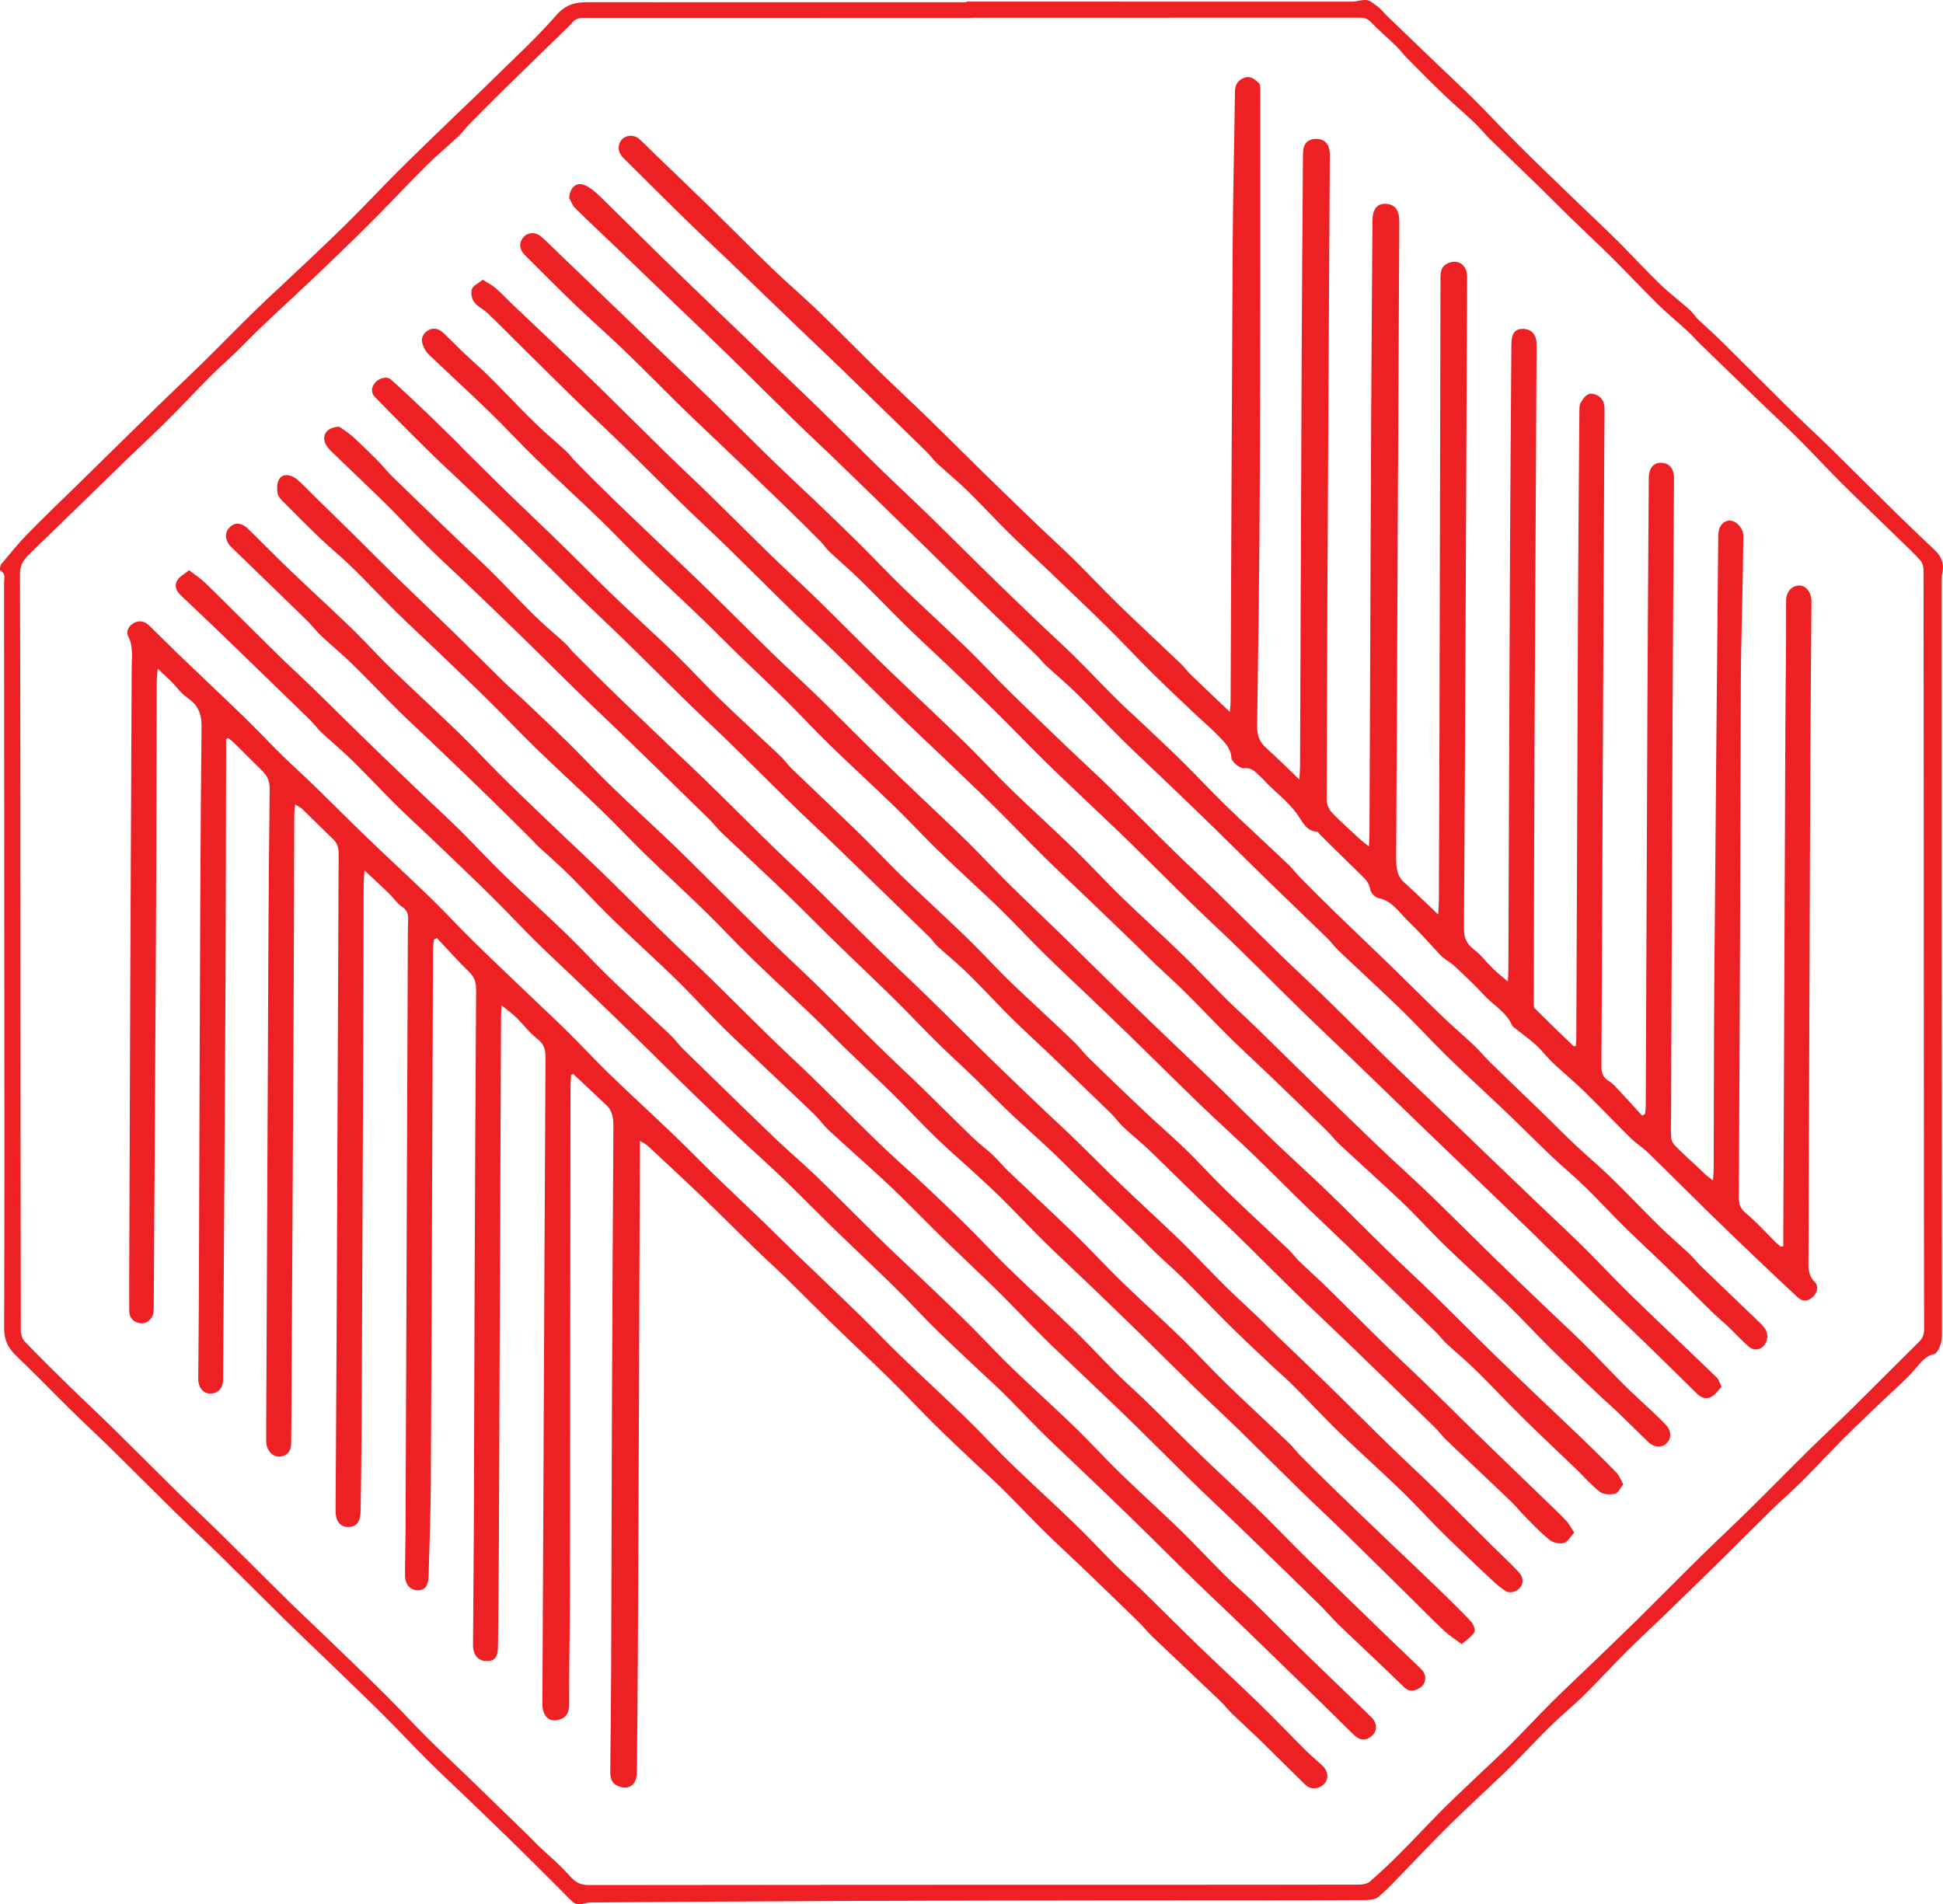 <?xml version="1.0" encoding="UTF-8"?>
<svg data-bbox="-0.029 -0.001 925.965 907.533" viewBox="0 0 925.94 907.57" xmlns="http://www.w3.org/2000/svg" data-type="color">
    <g>
        <path d="M460.56.77c61.28 0 122.57 0 183.85.02 3.18 0 6.46-2.05 9.54.45 1.08.87 2.31 1.56 3.33 2.49 1.32 1.21 2.45 2.63 3.74 3.87 7.7 7.43 15.42 14.84 23.14 22.25 6.34 6.08 12.78 12.05 19 18.25 7.07 7.05 13.83 14.4 20.91 21.43 9.04 8.98 18.25 17.78 27.41 26.64 6.58 6.36 13.28 12.6 19.77 19.05 6.58 6.54 12.81 13.43 19.48 19.88 4.59 4.44 9.72 8.32 14.51 12.56 1.41 1.25 2.38 2.99 3.75 4.31 3.78 3.64 7.74 7.08 11.47 10.76 10.6 10.46 21.07 21.05 31.68 31.5 6.61 6.5 13.45 12.76 20.07 19.25 10.53 10.32 20.94 20.77 31.46 31.1 6.09 5.98 12.27 11.88 18.48 17.73 3.24 3.05 4.47 6.57 3.42 10.93-.28 1.14-.24 2.37-.24 3.56 0 119.74-.01 239.48.12 359.22 0 3.16-.66 5.71-2.35 8.17-.3.44-.77.93-1.25 1.05-5.43 1.33-7.87 6.06-11.35 9.67-3.72 3.86-7.78 7.38-11.65 11.09-6.62 6.33-13.31 12.6-19.79 19.07-6.98 6.98-13.68 14.24-20.65 21.22-4.29 4.3-8.96 8.23-13.3 12.48-8.49 8.31-16.83 16.77-25.3 25.09-8.82 8.67-17.72 17.28-26.61 25.89-6.14 5.94-12.42 11.75-18.46 17.78-6.81 6.8-13.32 13.91-20.17 20.67-4.82 4.76-10.14 9.01-14.98 13.75-6.62 6.49-12.93 13.3-19.49 19.86-4.3 4.3-8.82 8.38-13.23 12.58-6.1 5.82-12.28 11.55-18.24 17.51-6.9 6.9-13.57 14.03-20.39 21.01-3.72 3.81-7.33 7.78-11.42 11.17-1.51 1.25-4.23 1.44-6.4 1.45-18.83.13-37.66.13-56.49.14-20.63.02-41.26 0-61.89.02-41.85.07-83.7.09-125.56.26-41.7.16-83.39.47-125.09.74-2.88.02-5.89 2.12-8.6-.39-2.32-2.15-4.48-4.48-6.73-6.71-7.1-7.06-14.16-14.15-21.31-21.15-7.47-7.31-15.01-14.54-22.54-21.79-6.15-5.92-12.42-11.73-18.46-17.75-7.25-7.23-14.21-14.73-21.47-21.94-8.79-8.72-17.75-17.27-26.65-25.88-6.67-6.44-13.42-12.8-20.04-19.3-10.11-9.94-20.09-20.02-30.21-29.96-7.2-7.08-14.6-13.96-21.81-21.04-10.1-9.91-20.07-19.96-30.16-29.88-6.6-6.48-13.4-12.77-20-19.26-8.65-8.51-17.06-17.26-25.84-25.63-3.89-3.71-5.62-7.56-5.6-13.14.21-58.13.11-116.27.08-174.4-.02-60.17-.05-120.33-.12-180.5 0-2.09.96-4.57-1.8-6.05-.33-.17-.13-2.32.45-3.03 4.09-4.92 8.13-9.9 12.59-14.48 7.4-7.59 15.09-14.9 22.66-22.32 13.02-12.76 26.01-25.55 39.06-38.28 7.41-7.23 14.97-14.31 22.35-21.56 8.16-8.02 16.1-16.26 24.32-24.21 8.45-8.19 17.16-16.12 25.69-24.22 6.82-6.47 13.64-12.94 20.29-19.58 7.5-7.48 14.72-15.23 22.23-22.7 8.69-8.66 17.55-17.15 26.36-25.68 6.23-6.03 12.57-11.96 18.74-18.05 10.25-10.12 20.93-19.88 30.37-30.71 4.59-5.27 9.38-6.07 15.39-6.06 59.97.06 119.93.03 179.9.03V.73Zm2.92 7.67v.1c-61.41 0-122.82 0-184.23-.02-2.43 0-4.68-.01-6.47 2.14-1.72 2.06-3.77 3.86-5.7 5.75-9.38 9.15-18.8 18.27-28.16 27.45-5.18 5.08-10.27 10.25-15.35 15.43-1.74 1.77-3.17 3.85-4.98 5.55-4.94 4.63-10.17 8.96-14.98 13.72-7.51 7.43-14.75 15.14-22.16 22.68-4.57 4.65-9.19 9.25-13.86 13.8-6.63 6.46-13.29 12.89-20.02 19.25-7.52 7.11-15.17 14.08-22.67 21.21-4.32 4.1-8.41 8.43-12.69 12.57-3.94 3.81-8.09 7.41-11.95 11.29-6.88 6.92-13.52 14.07-20.43 20.96-6.06 6.04-12.37 11.83-18.52 17.78-9.66 9.35-19.28 18.76-28.93 28.13-6.4 6.22-12.85 12.38-19.19 18.66-2.39 2.37-3.7 5.03-3.68 8.79.2 56.34.2 112.67.23 169.01.04 63.77.05 127.54.17 191.31 0 1.81.67 4.1 1.88 5.36 6.99 7.28 14.19 14.37 21.41 21.43 6.97 6.82 14.12 13.45 21.07 20.28 9.94 9.77 19.74 19.68 29.68 29.45 6.95 6.83 14.09 13.47 21.04 20.3 10.87 10.69 21.61 21.51 32.47 32.2 5.92 5.83 12.03 11.47 18 17.24 9.32 9.01 18.68 17.98 27.87 27.12 6.9 6.85 13.48 14.02 20.36 20.89 6.13 6.13 12.5 12.02 18.73 18.05 9.92 9.6 19.83 19.22 29.73 28.84 1.51 1.47 2.9 3.06 4.43 4.51 4.92 4.69 10.24 9.04 14.69 14.14 2.68 3.06 5.07 4.6 9.26 4.59 87.91-.14 175.83-.12 263.75-.14 34.42 0 68.84 0 103.27-.08 1.76 0 3.97-.33 5.21-1.4 4.96-4.29 9.73-8.82 14.36-13.46 6.97-6.99 13.68-14.24 20.67-21.22 5.87-5.87 11.97-11.51 17.98-17.25 4.66-4.45 9.43-8.79 13.98-13.35 6.63-6.65 13.01-13.54 19.66-20.17 6.23-6.21 12.68-12.19 19.01-18.29 7.53-7.26 15.1-14.48 22.55-21.83 9.83-9.7 19.5-19.56 29.34-29.25 7.37-7.26 14.97-14.3 22.34-21.56 9.93-9.78 19.69-19.74 29.61-29.53 6.77-6.68 13.78-13.13 20.55-19.81 10.61-10.47 21.08-21.09 31.69-31.56 1.76-1.73 2.45-3.51 2.44-5.98-.1-51.06-.11-102.13-.14-153.19-.03-69.4-.05-138.81-.14-208.21 0-1.65-.36-3.72-1.38-4.87-3.12-3.55-6.62-6.78-10.01-10.08-9.22-8.99-18.54-17.87-27.68-26.94-6.83-6.78-13.33-13.89-20.15-20.69-6.58-6.55-13.39-12.87-20.07-19.32-9-8.68-17.98-17.38-26.94-26.09-2.2-2.14-4.21-4.48-6.47-6.56-4.54-4.18-9.36-8.08-13.75-12.4-7.47-7.35-14.63-15.01-22.07-22.4-6.49-6.45-13.21-12.66-19.77-19.03-5.03-4.89-9.93-9.93-14.96-14.82-7.75-7.55-15.6-15-23.33-22.56-2.55-2.49-4.74-5.34-7.32-7.79-4.84-4.59-9.95-8.91-14.76-13.52-5.85-5.6-11.54-11.36-17.24-17.11-1.92-1.94-3.55-4.17-5.51-6.07-3.93-3.83-8.15-7.37-11.94-11.34-1.6-1.68-3.15-2.12-5.28-2.11-61.53.04-123.06.03-184.59.03Z" fill="#ed2024" data-color="1"/>
        <path d="M849.83 593.89v-5.96c.32-79.83.63-159.66.97-239.49.09-20.62.45-41.23.36-61.85-.02-5.18 3.23-7.49 6.28-7.55 3.23-.06 5.85 3.34 5.82 7.7-.16 23.85-.44 47.7-.54 71.56-.33 80.31-.59 160.62-.89 240.93-.02 4.14-.56 8.14 2.93 11.68 2.04 2.06 1.35 5.28-1.05 7.39-2.3 2.02-4.79 2.06-7.09-.08-5.49-5.12-10.97-10.24-16.4-15.42-8.54-8.15-17.07-16.3-25.51-24.55-9.81-9.58-19.47-19.31-29.3-28.87-2.64-2.56-5.84-4.54-8.46-7.12-7.47-7.36-14.68-14.99-22.18-22.32-4.77-4.66-9.97-8.88-14.81-13.46-2.77-2.62-5.04-5.77-7.85-8.32-3.24-2.95-6.84-5.5-10.28-8.23-.46-.37-1.03-.75-1.25-1.25-2.85-6.55-9.24-9.82-13.75-14.83-4.22-4.69-8.93-8.94-13.52-13.29-1.36-1.29-3.03-2.25-4.55-3.39-.75-.56-1.53-1.11-2.16-1.79-3.39-3.62-6.69-7.31-10.1-10.91-2.38-2.52-4.95-4.86-7.3-7.4-3.52-3.8-6.64-7.92-12.3-9.04-1.59-.32-3.71-2.54-3.95-4.13-.44-2.91-1.95-4.61-3.87-6.46-6.78-6.53-13.44-13.19-20.14-19.81-.42-.42-.8-1.19-1.25-1.22-5.32-.42-6.79-4.52-9.45-8.29-3.92-5.55-9.55-9.9-14.44-14.77-.93-.93-1.75-1.98-2.75-2.83-2.38-2.05-4-4.86-8.26-4.4-1.9.2-5.85-3.02-5.95-4.85-.26-4.74-3.17-7.39-5.88-10.23-3.78-3.96-8-7.48-11.98-11.25-6.74-6.4-13.52-12.76-20.12-19.3-7.1-7.05-13.91-14.4-21.04-21.42-9.17-9.03-18.51-17.89-27.81-26.79-6.44-6.17-13.03-12.19-19.37-18.45-6.6-6.52-12.88-13.37-19.52-19.86-4.6-4.5-9.61-8.56-14.33-12.94-2-1.86-3.61-4.14-5.57-6.05-14.24-13.9-28.51-27.78-42.8-41.62-6.41-6.21-12.92-12.31-19.36-18.49-10.73-10.3-21.42-20.64-32.14-30.95-6.6-6.34-13.32-12.57-19.86-18.97-9.71-9.5-19.32-19.1-28.97-28.66-.6-.59-1.21-1.17-1.74-1.81-2.1-2.55-2.02-5.99.15-8.14 2.15-2.12 5.76-2.25 8.16-.09 2.49 2.23 4.81 4.64 7.21 6.96 8.99 8.67 18.03 17.29 26.97 26.02 9.8 9.57 19.4 19.35 29.27 28.84 7.19 6.92 14.81 13.39 21.99 20.31 9.78 9.43 19.27 19.15 28.99 28.65 7.57 7.4 15.35 14.59 22.93 21.98 9.38 9.14 18.62 18.42 27.98 27.58 8.18 8.01 16.43 15.95 24.69 23.87 5.75 5.52 11.68 10.85 17.36 16.44 6.87 6.77 13.42 13.86 20.34 20.57 10.08 9.79 20.39 19.35 30.56 29.05 1.54 1.47 2.75 3.29 4.28 4.77 6.07 5.86 12.2 11.65 18.85 17.98.16-1.97.37-3.43.37-4.89.32-72.16.56-144.32.98-216.48.14-24.78.78-49.56 1.1-74.35.04-3.36 1.57-5.48 4.54-6.54 2.96-1.06 5.07.88 6.96 2.68.6.57.56 1.97.56 2.98-.04 61.97.03 123.94-.22 185.92-.15 39.18-.71 78.36-1.28 117.54-.06 4.33 1.13 7.45 4.29 10.3 5.22 4.69 10.18 9.65 15.85 15.07.13-2.64.31-4.69.32-6.75.26-65.69.48-131.37.77-197.06.14-31.4.41-62.81.62-94.21.03-4.96 2.06-7.28 6.36-7.29 4.01-.02 6.45 2.7 6.43 7.37-.38 69.16-.8 138.32-1.14 207.48-.17 33.32-.18 66.65-.36 99.97-.02 3.69 2.12 5.96 4.39 8.19 3.92 3.84 8 7.52 12.04 11.23.93.86 1.99 1.58 3.69 2.92.12-2.38.27-3.96.28-5.55.27-65.57.49-131.13.79-196.7.15-32 .42-64 .64-96.01.04-5.31 2.18-8.08 6.09-7.97 4.49.13 6.72 2.88 6.7 8.38-.23 46.75-.5 93.49-.72 140.24-.26 54.3-.46 108.6-.78 162.9-.03 4.54.17 8.65 3.89 11.97 5.23 4.67 10.22 9.61 16.13 15.22.16-3.12.34-5.18.35-7.24.11-26.97.2-53.94.27-80.91.18-71.8.36-143.6.49-215.4 0-2.83.4-5.27 3.15-6.66 4.88-2.46 9.54.45 9.54 6.1 0 13.66-.13 27.33-.19 40.99-.16 37.4-.31 74.79-.48 112.19-.24 52.5-.46 105-.84 157.5-.03 4.35 1.1 7.32 4.66 10.01 3.47 2.62 6.14 6.27 9.29 9.34 1.94 1.9 4.11 3.56 6.97 6 .11-2.36.23-3.82.24-5.27.26-66.53.48-133.05.78-199.58.15-32.96.43-65.92.66-98.88.03-5.09 1.67-7.28 5.39-7.28 4.23 0 6.64 2.69 6.62 7.6-.3 61.01-.67 122.02-.95 183.03-.2 43.51-.29 87.02-.41 130.53 0 .92-.01 2.17.53 2.71 6.08 6.05 12.26 11.99 18.43 17.95.12.11.44.01 1.07.01.09-1.37.26-2.75.26-4.13.27-68.56.51-137.13.81-205.69.14-30.92.41-61.85.66-92.77.01-1.39-.02-3.03.66-4.12 1.49-2.4 3.15-5.16 6.76-3.93 3.24 1.1 4.58 3.65 4.56 6.97-.03 6.23-.09 12.47-.12 18.7-.26 55.38-.53 110.75-.78 166.13-.19 42.79-.34 85.58-.59 128.38-.02 3.17.72 5.39 3.6 7.14 2.1 1.27 3.74 3.33 5.46 5.16 3.49 3.71 6.88 7.5 10.32 11.25.47-.25.95-.51 1.42-.76.12-1.32.34-2.64.34-3.95.28-65.45.51-130.89.81-196.34.16-34.28.41-68.56.63-102.84.03-4.57 2.09-7.17 5.68-7.21 4-.05 6.35 2.66 6.33 7.46-.21 36.8-.49 73.59-.66 110.39-.28 64.25-.5 128.49-.74 192.74-.01 3.6-.2 7.2.03 10.78.09 1.38.79 3.03 1.77 3.99 4.91 4.84 9.99 9.51 15.04 14.21.76.71 1.64 1.29 3.12 2.43.15-2.16.35-3.63.35-5.1.11-30.21.08-60.41.31-90.62.55-70.58 1.23-141.15 1.87-211.73.04-4.19 2.34-7.05 5.57-7 3.16.05 6.43 3.71 6.39 7.49-.08 9.35-.29 18.69-.47 28.04-.24 13.17-.66 26.35-.72 39.52-.19 38.25-.2 76.5-.35 114.75-.16 44.11-.36 88.22-.63 132.33-.02 3.26.55 5.58 3.34 7.9 5.11 4.25 9.56 9.29 14.31 13.98.75.74 1.61 1.36 2.42 2.04.36-.08.72-.17 1.08-.25Z" fill="#ed2024" data-color="1"/>
        <path d="M107.75 352.2v5.66c-.09 36.32-.1 72.64-.28 108.96-.32 63.17-.73 126.33-1.14 189.5 0 1.52-.07 3.19-.68 4.53-1.16 2.56-3.6 3.51-6.22 3.22-3.02-.34-4.98-3.26-4.96-6.96.07-12.11.25-24.21.29-36.32.15-39.08.22-78.15.38-117.23.21-52.38.34-104.76.9-157.14.07-6.44-1.76-10.54-6.92-14.02-2.81-1.89-4.83-4.93-7.27-7.38-1.9-1.91-3.91-3.71-6.69-6.34-.22 2.74-.45 4.32-.46 5.9-.12 37.52-.14 75.04-.33 112.55-.31 61.73-.71 123.46-1.11 185.19-.01 1.65.04 3.5-.65 4.92-1.25 2.56-3.58 3.94-6.54 3.25-2.91-.69-4.46-2.8-4.48-5.75-.06-8.51 0-17.02.02-25.53.14-42.79.27-85.59.45-128.38.21-50.82.47-101.65.69-152.47.02-5.08.86-10.17-1.65-15.12-1.24-2.44.32-5.02 2.74-6.35 2.59-1.42 5.17-.78 7.24 1.23 4.72 4.55 9.3 9.23 14.02 13.77 10.23 9.82 20.58 19.52 30.76 29.39 6.49 6.3 12.7 12.9 19.15 19.25 4.76 4.68 9.76 9.11 14.55 13.77 8.53 8.29 16.9 16.75 25.47 24.99 9.95 9.58 20.14 18.92 30.06 28.55 6.91 6.71 13.44 13.82 20.31 20.57 8.67 8.53 17.52 16.88 26.3 25.3 6.28 6.01 12.66 11.92 18.84 18.03 6.77 6.69 13.22 13.71 20.06 20.33 9.67 9.36 19.64 18.42 29.36 27.74 7.38 7.07 14.51 14.4 21.84 21.51 7.45 7.23 15.04 14.32 22.52 21.52 4.54 4.37 8.95 8.87 13.49 13.25 10.47 10.08 21.03 20.07 31.45 30.2 6.75 6.56 13.2 13.42 19.97 19.95 10.39 10.02 21.03 19.77 31.38 29.82 7.26 7.05 14.07 14.56 21.34 21.61 9.84 9.53 20.02 18.7 29.87 28.22 6.84 6.61 13.31 13.6 20.06 20.32 4.23 4.21 8.72 8.16 12.99 12.33 8.95 8.74 17.76 17.63 26.76 26.33 9.42 9.1 19.09 17.96 28.48 27.1 7.6 7.39 14.91 15.07 22.43 22.55 2.53 2.52 5.37 4.74 7.92 7.24s2.75 6.07.68 8.32c-2.4 2.61-6.42 3.06-8.97.6-7.13-6.85-14.06-13.91-21.14-20.81-4.52-4.4-9.21-8.62-13.74-13-2.05-1.99-3.79-4.3-5.86-6.26-10.71-10.21-21.5-20.33-32.2-30.54-2.41-2.3-4.48-4.96-6.87-7.29-8.96-8.75-17.98-17.44-27.01-26.12-5.84-5.6-11.83-11.04-17.59-16.72-6.61-6.52-12.96-13.29-19.55-19.83-4.15-4.12-8.54-8.01-12.78-12.04-6.57-6.22-13.2-12.38-19.63-18.74-7.28-7.2-14.26-14.7-21.56-21.88-8.75-8.61-17.74-16.97-26.54-25.52-7.83-7.61-15.5-15.38-23.32-23.01-4.87-4.75-9.93-9.3-14.81-14.04-7.86-7.64-15.56-15.44-23.47-23.03-9.01-8.64-18.16-17.14-27.29-25.65-.9-.84-2.1-1.37-3.9-2.51v9.5c-.13 36.2-.24 72.4-.39 108.6-.17 43.27-.35 86.54-.57 129.81-.09 17.74-.26 35.48-.46 53.22-.07 6.02-4.07 8.65-9.31 6.23-2.98-1.38-3.38-4.08-3.36-6.95.15-16.54.37-33.08.43-49.62.15-37.28.18-74.56.33-111.84.19-48.42.41-96.85.73-145.27.03-4.08-.23-7.78-3.41-10.74-5.29-4.92-10.53-9.88-15.79-14.83-.32.16-.63.32-.95.48-.1 1.84-.29 3.68-.29 5.52-.09 80.43-.14 160.86-.26 241.29-.03 17.74-.45 35.48-.38 53.22.02 5.7-3.11 7.28-6.65 7.58-3.69.31-6.12-2.9-6.1-7.68.18-41.23.39-82.47.58-123.7.28-61.61.53-123.22.91-184.82.02-3.79-.96-6.31-4.1-8.74-3.73-2.89-6.6-6.86-10.01-10.2-1.91-1.87-4.14-3.41-6.85-5.6-.11 2.34-.25 3.84-.25 5.35-.34 83.78-.67 167.57-1.02 251.35-.07 16.18-.26 32.36-.41 48.54-.05 5.32-1.43 7.22-5.24 7.27-4.09.05-6.69-2.76-6.67-7.6.08-18.1.31-36.2.38-54.3.16-39.68.22-79.35.38-119.03.19-46.39.41-92.77.72-139.16.02-3.49-.89-6.01-3.48-8.51-5.3-5.1-10.17-10.64-15.22-16-.48.25-.95.5-1.43.75-.15 1.66-.41 3.32-.42 4.98-.15 33.56-.26 67.12-.39 100.69-.2 51.3-.35 102.6-.66 153.9-.09 14.59-.67 29.18-1.06 43.77-.12 4.65-1.78 6.79-5.13 6.78-3.54-.02-6.07-2.72-6.1-7.02-.04-7.19.22-14.38.25-21.57.36-91.46.7-182.91 1.06-274.37.02-5.63-.01-11.27.16-16.9.08-2.61-.54-4.36-2.93-5.94-2.32-1.53-3.93-4.11-5.98-6.1-3.63-3.53-7.35-6.97-11.85-11.22-.2 2.94-.41 4.66-.41 6.39-.12 34.04-.18 68.08-.31 102.13-.2 52.74-.43 105.48-.69 158.22-.06 12.82-.29 25.64-.46 38.47-.07 5.27-1.96 7.72-5.92 7.72-3.8 0-6.04-2.75-6.02-7.75.14-28.89.39-57.77.51-86.66.33-75.51.59-151.03.96-226.54.01-2.85-.69-5-2.76-6.97-4.92-4.67-9.68-9.52-14.56-14.24-.78-.75-1.86-1.18-3.45-2.16-.17 2.29-.38 3.77-.38 5.26-.13 35.36-.19 70.72-.37 106.08-.32 63.89-.72 127.78-1.08 191.67 0 .72-.03 1.44-.07 2.16-.17 3.03-1.85 5.02-4.7 5.53-3.07.55-5.31-1.29-6.5-3.9-.7-1.54-.69-3.49-.68-5.26.22-53.34.47-106.68.73-160.02.24-49.62.33-99.24.95-148.86.06-4.41-1.47-6.67-4.07-9.22-4.35-4.27-8.64-8.59-12.99-12.87-.82-.81-1.78-1.47-2.67-2.21-.34.15-.68.31-1.02.46Z" fill="#ed2024" data-color="1"/>
        <path d="M679.16 798.61c.35 4.19-1.75 5.62-4.14 6.62-2.22.92-4.12.59-6.08-1.32-10.18-9.9-20.57-19.57-30.8-29.41-3.18-3.05-6.01-6.46-9.16-9.54a9298.724 9298.724 0 0 0-38.97-37.91c-6.67-6.46-13.5-12.76-20.14-19.24-10.31-10.07-20.49-20.29-30.8-30.36-7.5-7.33-15.14-14.52-22.72-21.77-6.36-6.09-12.82-12.07-19.07-18.27-7.45-7.38-14.63-15.03-22.09-22.38-8.58-8.45-17.4-16.65-26.02-25.06-8.43-8.22-16.6-16.73-25.16-24.82-9.42-8.89-19.21-17.39-28.73-26.18-2.71-2.5-4.86-5.58-7.52-8.14-9.88-9.49-19.87-18.87-29.8-28.31-5.26-5.01-10.56-10-15.69-15.15-6.96-6.99-13.62-14.3-20.69-21.18-9.91-9.63-20.18-18.88-30.09-28.51-6.99-6.79-13.55-14.03-20.47-20.89-4.66-4.62-9.65-8.91-14.46-13.39-1.29-1.2-2.43-2.55-3.68-3.79-6.61-6.55-13.2-13.12-19.87-19.6-8.54-8.31-17.15-16.56-25.75-24.81-5.75-5.51-11.64-10.87-17.31-16.47-7.44-7.35-14.63-14.96-22.11-22.27-4.77-4.66-9.94-8.91-14.8-13.48-2.43-2.29-4.44-5-6.83-7.33-11.95-11.66-23.96-23.25-35.94-34.88-3.01-2.93-3.41-6.7-1.06-9.2 2.71-2.88 5.87-2.64 9.32.75 6.63 6.53 13.16 13.16 19.88 19.6 9.63 9.22 19.49 18.2 29.07 27.47 6.57 6.36 12.69 13.19 19.26 19.55 10.53 10.2 21.37 20.09 31.89 30.31 7.35 7.13 14.29 14.67 21.59 21.86 8.75 8.62 17.65 17.08 26.53 25.57 6.88 6.58 13.89 13.03 20.72 19.68 9.81 9.56 19.47 19.28 29.27 28.86 7.15 6.99 14.45 13.82 21.6 20.8 9.71 9.5 19.3 19.12 29.02 28.61 6.8 6.63 13.82 13.05 20.62 19.69 10.4 10.16 20.61 20.52 31.07 30.62 6.82 6.58 13.98 12.8 20.89 19.29 7.04 6.6 14.04 13.25 20.9 20.04 6.86 6.77 13.38 13.88 20.31 20.59 10.1 9.78 20.53 19.22 30.63 29 6.93 6.72 13.48 13.84 20.32 20.65 4.73 4.71 9.75 9.12 14.53 13.78 8.61 8.39 17.08 16.94 25.73 25.3 9.16 8.84 18.55 17.45 27.69 26.32 7.34 7.13 14.39 14.56 21.69 21.73 13.36 13.11 26.81 26.14 40.25 39.17 5.2 5.04 10.51 9.97 15.66 15.07.94.93 1.32 2.43 1.49 2.76Z" fill="#ed2024" data-color="1"/>
        <path d="M90.11 271.73c3.01 2.37 5.52 4.04 7.67 6.09 5.77 5.52 11.38 11.2 17.06 16.82 6.6 6.53 13.17 13.08 19.82 19.56 4.79 4.66 9.74 9.16 14.54 13.83 8.77 8.54 17.45 17.18 26.23 25.71 8.11 7.89 16.28 15.72 24.46 23.55 6.36 6.09 12.87 12.03 19.14 18.22 7.03 6.95 13.72 14.25 20.81 21.13 10.01 9.71 20.34 19.07 30.36 28.76 6.85 6.63 13.27 13.69 20.12 20.32 9.74 9.43 19.73 18.61 29.55 27.96 1.98 1.88 3.54 4.19 5.49 6.1 14.35 14.01 28.69 28.03 43.16 41.91 6.95 6.67 14.31 12.92 21.24 19.61 10.03 9.68 19.8 19.64 29.77 29.39 6.29 6.15 12.77 12.12 19.13 18.2 7.41 7.09 14.87 14.13 22.16 21.34 7.2 7.11 14.07 14.56 21.34 21.59 9.75 9.43 19.85 18.51 29.61 27.94 6.85 6.62 13.31 13.63 20.06 20.35 4.65 4.63 9.48 9.08 14.24 13.59 5.79 5.48 11.71 10.84 17.38 16.44 6.86 6.78 13.44 13.83 20.29 20.63 4.49 4.45 9.31 8.56 13.83 12.98 7.91 7.72 15.65 15.61 23.56 23.33 10.75 10.48 21.65 20.8 32.36 31.33 3.57 3.51 2.73 8.02-1.45 10.05-3.1 1.51-5.31-.18-7.33-2.14-5.39-5.22-10.68-10.52-16.05-15.75a14705.22 14705.22 0 0 0-37.98-36.88c-7.02-6.79-14.17-13.46-21.17-20.28-9.97-9.72-19.82-19.58-29.79-29.31-7.84-7.66-15.78-15.22-23.7-22.8-6.1-5.84-12.31-11.56-18.32-17.49-6.6-6.52-12.96-13.29-19.55-19.83-4.07-4.04-8.36-7.85-12.53-11.8-6.57-6.21-13.21-12.35-19.65-18.7-6.78-6.7-13.25-13.72-20.04-20.4-9.35-9.19-18.92-18.15-28.32-27.29-7.66-7.45-15.14-15.09-22.81-22.53-5.31-5.15-10.82-10.12-16.24-15.16-2.45-2.27-4.94-4.49-7.36-6.8-7.57-7.23-15.15-14.45-22.66-21.75-8.87-8.63-17.63-17.36-26.5-26-8.88-8.65-17.8-17.24-26.74-25.82-6.69-6.42-13.52-12.69-20.11-19.21-7.28-7.2-14.27-14.69-21.56-21.88-8.74-8.62-17.66-17.08-26.53-25.57-6.1-5.84-12.36-11.51-18.36-17.44-7.02-6.94-13.74-14.18-20.79-21.1-4.67-4.59-9.75-8.77-14.53-13.25-2.17-2.03-3.95-4.47-6.08-6.55-14.1-13.74-28.23-27.44-42.39-41.12-6.24-6.03-12.59-11.96-18.86-17.97-2.09-2-3.18-4.58-1.58-7.1 1.13-1.77 3.28-2.89 5.6-4.81Z" fill="#ed2024" data-color="1"/>
        <path d="M773.59 707.36c-1.48 1.83-2.46 4.24-3.88 4.54-2.3.48-5.54.42-7.25-.89-4.12-3.16-7.56-7.21-11.33-10.85-8.33-8.03-16.78-15.92-25.01-24.04-7.72-7.61-15.13-15.54-22.86-23.14-4.49-4.42-9.4-8.43-14.02-12.72-1.83-1.7-3.29-3.78-5.08-5.52-13.91-13.59-27.83-27.15-41.8-40.68-6.92-6.7-13.98-13.26-20.89-19.98-8.04-7.82-15.89-15.82-23.97-23.59-8.5-8.17-17.27-16.06-25.76-24.24-10.65-10.27-21.11-20.73-31.71-31.06-7.26-7.07-14.59-14.06-21.91-21.06-6.87-6.58-13.85-13.05-20.63-19.73-6.6-6.51-12.93-13.3-19.5-19.84-4.4-4.38-9.02-8.54-13.54-12.8-6.14-5.79-12.38-11.5-18.4-17.41-6.79-6.67-13.26-13.68-20.1-20.3-10.17-9.86-20.64-19.42-30.8-29.29-7-6.8-13.6-14.02-20.55-20.88-7.64-7.55-15.5-14.88-23.21-22.36-5.37-5.21-10.59-10.59-15.98-15.78-9.36-9-18.89-17.83-28.2-26.88-7.35-7.13-14.38-14.59-21.75-21.7-9.94-9.6-20.17-18.9-30.08-28.52-7.35-7.13-14.25-14.71-21.6-21.83-9.75-9.45-19.78-18.6-29.58-28-1.31-1.25-2.24-3.1-2.84-4.84-.94-2.72.34-5.13 2.59-6.49 2.47-1.5 5.16-.88 7.27 1.1 3.37 3.17 6.57 6.53 9.93 9.72 3.89 3.69 7.98 7.18 11.78 10.96 7.43 7.4 14.62 15.05 22.11 22.39 4.77 4.67 9.94 8.92 14.84 13.46 1.74 1.61 3.11 3.61 4.78 5.3 5.71 5.76 11.42 11.52 17.24 17.16 8.3 8.05 16.71 15.98 25.07 23.97 7.22 6.9 14.49 13.76 21.63 20.74 9.8 9.59 19.45 19.34 29.28 28.91 7.16 6.97 14.59 13.68 21.75 20.66 9.22 8.97 18.25 18.13 27.45 27.13 7.31 7.16 14.74 14.22 22.13 21.3 7.23 6.92 14.57 13.73 21.69 20.75 6.79 6.69 13.27 13.7 20.05 20.39 8.57 8.46 17.35 16.72 25.97 25.12 8.61 8.39 17.1 16.89 25.72 25.26 9.24 8.98 18.56 17.88 27.86 26.81 6.87 6.59 13.8 13.12 20.62 19.76 8.71 8.48 17.27 17.13 26.03 25.55 8.31 7.98 16.91 15.66 25.2 23.66 9.87 9.52 19.49 19.29 29.31 28.86 7.25 7.06 14.7 13.9 21.94 20.97 9.45 9.23 18.74 18.63 28.19 27.87 7.75 7.58 15.62 15.03 23.45 22.52 6.45 6.17 12.97 12.26 19.39 18.47 5.31 5.13 10.59 10.3 15.72 15.61 1.29 1.34 1.96 3.28 3.23 5.49Z" fill="#ed2024" data-color="1"/>
        <path d="M696.58 783.59c-3.23-2.43-5.93-4.12-8.21-6.25-4.88-4.55-9.55-9.32-14.3-14.01-10.96-10.8-21.88-21.64-32.89-32.39-7.24-7.07-14.66-13.95-21.91-21.02-9.63-9.4-19.12-18.96-28.76-28.36-6.99-6.82-14.18-13.44-21.18-20.26-9.55-9.31-18.95-18.76-28.49-28.08-8.27-8.08-16.62-16.08-24.96-24.08-6.1-5.84-12.34-11.54-18.34-17.47-6.6-6.52-12.93-13.3-19.51-19.84-4.49-4.46-9.18-8.74-13.84-13.03-6.02-5.54-12.26-10.86-18.13-16.55-6.84-6.63-13.3-13.64-20.08-20.32-7.64-7.53-15.49-14.85-23.18-22.32-5.2-5.05-10.22-10.29-15.46-15.3-9.73-9.31-19.65-18.41-29.31-27.78-7.51-7.3-14.63-15-22.13-22.31-9.45-9.22-19.19-18.14-28.67-27.33-6.91-6.71-13.48-13.78-20.41-20.47-10.37-10.01-21.02-19.73-31.37-29.76-7.7-7.46-15.03-15.3-22.67-22.83-8.41-8.28-16.97-16.41-25.49-24.58-6.18-5.92-12.51-11.7-18.6-17.71-7.03-6.94-13.76-14.17-20.82-21.07-4.85-4.74-10.15-9.03-15.07-13.72-6.13-5.85-12.1-11.86-18.06-17.88-1.07-1.08-2.3-2.47-2.49-3.85-.29-2.08-.33-4.59.59-6.36 1.62-3.12 5.69-2.92 9.27.27 2.94 2.63 5.64 5.53 8.47 8.3 5.28 5.18 10.57 10.34 15.84 15.51 2.37 2.32 4.73 4.65 7.08 6.99 5.06 5.03 10.06 10.12 15.18 15.09 9.06 8.81 18.23 17.51 27.28 26.33 7.75 7.55 15.37 15.25 23.12 22.8 3.85 3.75 7.91 7.27 11.81 10.97 6.66 6.31 13.34 12.59 19.87 19.03 7.13 7.03 13.96 14.36 21.15 21.33 9.41 9.11 19.09 17.93 28.56 26.97 6.2 5.92 12.24 12.02 18.33 18.06 9.5 9.39 18.93 18.85 28.5 28.18 7.4 7.22 15.04 14.2 22.43 21.43 9.88 9.66 19.59 19.5 29.46 29.16 6.8 6.66 13.8 13.12 20.63 19.76 7.94 7.72 15.73 15.58 23.71 23.27 3.07 2.96 6.55 5.51 9.67 8.43 2.52 2.36 4.66 5.12 7.16 7.5 10.44 9.95 21.03 19.74 31.4 29.77 6.76 6.54 13.16 13.46 19.83 20.1 4.82 4.79 9.82 9.41 14.76 14.08 5.79 5.48 11.71 10.83 17.38 16.43 6.94 6.86 13.54 14.08 20.54 20.88 9.92 9.63 20.09 19 30.1 28.54 1.8 1.71 3.25 3.79 5 5.56 5.62 5.65 11.26 11.29 16.99 16.84 8.66 8.39 17.39 16.71 26.1 25.04 7.4 7.07 14.87 14.08 22.23 21.19 5.48 5.3 10.96 10.61 16.19 16.16 1.19 1.26 2.33 4.08 1.72 5.2-1.18 2.16-3.64 3.62-6.03 5.78Z" fill="#ed2024" data-color="1"/>
        <path d="M750.19 730.4c-1.78 1.92-3.04 4.42-4.86 4.92-2.03.55-5.11-.02-6.75-1.33-4.26-3.41-8.03-7.45-11.9-11.32-2.28-2.28-4.27-4.85-6.6-7.08-10.24-9.8-20.57-19.5-30.82-29.3-1.97-1.89-3.58-4.16-5.54-6.06-13.66-13.33-27.34-26.63-41.07-39.89-7.78-7.52-15.72-14.88-23.47-22.43-9.65-9.41-19.15-18.97-28.79-28.39-6.73-6.58-13.61-13-20.36-19.54-7.51-7.28-14.9-14.69-22.46-21.91-3.87-3.7-8.09-7.04-11.99-10.71-2.34-2.2-4.23-4.86-6.54-7.1-9.49-9.23-19.04-18.39-28.59-27.55-6.26-6-12.69-11.83-18.84-17.93-6.93-6.87-13.53-14.08-20.49-20.91-4.59-4.5-9.61-8.56-14.35-12.91-1.48-1.36-2.57-3.13-4.02-4.54-14.85-14.46-29.71-28.91-44.61-43.32-6.76-6.54-13.66-12.92-20.38-19.49-10.16-9.92-20.18-19.98-30.33-29.9-6.54-6.4-13.28-12.6-19.82-19-9.88-9.66-19.64-19.44-29.52-29.09-7.42-7.24-15.02-14.29-22.43-21.54-9.63-9.41-19.11-18.97-28.75-28.37-8.1-7.91-16.32-15.69-24.51-23.51-6.11-5.83-12.34-11.54-18.36-17.47a1611.5 1611.5 0 0 1-25.4-25.57c-1.86-1.92-1.72-4.52-.02-6.59 2.05-2.5 5.8-3.36 7.64-1.72 5.42 4.87 10.73 9.86 16.01 14.89 5.08 4.84 10.08 9.78 15.09 14.7 1.42 1.39 2.76 2.87 4.18 4.27 6.52 6.46 13.01 12.95 19.59 19.34 8.46 8.22 17.05 16.32 25.5 24.55 8.69 8.47 17.19 17.14 25.95 25.55 9.61 9.23 19.51 18.16 29.08 27.42 7.1 6.86 13.74 14.2 20.83 21.06 9.69 9.37 19.65 18.47 29.44 27.75 1.98 1.88 3.55 4.18 5.52 6.08 10.62 10.25 21.37 20.36 31.94 30.65 7.08 6.9 13.83 14.14 20.94 21 9.94 9.6 20.17 18.89 30.1 28.5 6.67 6.46 12.96 13.31 19.56 19.85 4.84 4.8 9.89 9.37 14.84 14.04 5.71 5.38 11.48 10.71 17.11 16.17 2.48 2.4 4.55 5.22 7.02 7.63 8.88 8.64 17.81 17.23 26.82 25.74 6.3 5.95 12.9 11.61 19.12 17.64 6.57 6.38 12.71 13.2 19.29 19.57 9.93 9.62 20.1 18.99 30.12 28.51 1.71 1.63 3.08 3.63 4.78 5.27 4.37 4.22 8.92 8.27 13.26 12.52 9.2 9 18.28 18.13 27.48 27.13 6.97 6.82 14.12 13.46 21.11 20.26 8.87 8.63 17.63 17.36 26.5 25.99 9.31 9.06 18.69 18.05 28.02 27.09 3.67 3.55 7.38 7.07 10.91 10.76 1.34 1.4 2.22 3.23 3.82 5.61Z" fill="#ed2024" data-color="1"/>
        <path d="M161.79 203.43c1.44 1.05 4.03 2.62 6.25 4.62 4.14 3.74 8.11 7.67 12.05 11.62 2.35 2.36 4.39 5.02 6.77 7.34 9.73 9.49 19.53 18.91 29.33 28.32 6 5.76 12.16 11.37 18.07 17.23 7.01 6.95 13.72 14.2 20.77 21.11 4.68 4.58 9.76 8.75 14.59 13.19 1.39 1.28 2.44 2.93 3.78 4.27 6.07 6.08 12.14 12.17 18.31 18.15 8.47 8.22 17.02 16.34 25.54 24.5 7.13 6.82 14.32 13.58 21.38 20.47 9.72 9.49 19.31 19.12 29.03 28.61 6.54 6.39 13.27 12.58 19.81 18.97 10.4 10.16 20.66 20.45 31.06 30.6 7.67 7.49 15.53 14.79 23.2 22.27 9.56 9.33 18.97 18.8 28.52 28.13 8.02 7.83 16.12 15.58 24.22 23.33 5.76 5.51 11.64 10.89 17.37 16.43 6.85 6.62 13.56 13.38 20.39 20.01 4.7 4.57 9.51 9.03 14.27 13.54 5.71 5.4 11.52 10.69 17.11 16.21 6.77 6.69 13.29 13.64 20.05 20.35 5 4.96 10.23 9.68 15.32 14.54 2.93 2.79 5.76 5.69 8.67 8.5 8.05 7.76 16.16 15.46 24.16 23.27 10.15 9.91 20.16 19.95 30.32 29.85 6.98 6.81 14.16 13.4 21.13 20.21 8.93 8.74 17.73 17.61 26.61 26.41 4.57 4.53 9.29 8.92 13.71 13.58 3.12 3.28 2.5 7.32-1.36 9.24-1.26.63-3.45.75-4.56.05-2.7-1.68-5.12-3.86-7.46-6.06-7.46-7.02-14.92-14.04-22.21-21.24-6.85-6.77-13.33-13.93-20.26-20.63-9.77-9.45-19.92-18.5-29.69-27.96-7.35-7.12-14.3-14.66-21.54-21.9-3.46-3.46-7.2-6.63-10.75-10-6.59-6.23-13.22-12.41-19.67-18.77-7.21-7.12-14.17-14.49-21.37-21.62-4.58-4.53-9.42-8.8-14.09-13.24-2.67-2.54-5.19-5.23-7.84-7.8-9-8.72-18.03-17.4-27.03-26.12-4.96-4.81-9.78-9.76-14.81-14.5-6.55-6.17-13.3-12.11-19.83-18.3-5.7-5.41-11.17-11.06-16.82-16.52-6.07-5.87-12.32-11.56-18.33-17.49-6.7-6.61-13.12-13.5-19.83-20.09-9.35-9.19-18.89-18.19-28.28-27.34-7.91-7.71-15.64-15.6-23.6-23.25-10.07-9.66-20.32-19.13-30.44-28.75-2.06-1.96-3.77-4.29-5.8-6.29a12456.6 12456.6 0 0 0-38.62-37.66c-7.95-7.71-16.02-15.29-23.95-23.02-9.21-8.98-18.3-18.09-27.51-27.06-8.45-8.24-16.99-16.4-25.51-24.56-6.28-6.01-12.7-11.86-18.88-17.97-6.68-6.59-13.05-13.5-19.73-20.09-8.58-8.45-17.36-16.7-25.99-25.1-1.17-1.14-2.32-2.51-2.91-4-1.54-3.91 1.2-7.62 6.88-7.6Z" fill="#ed2024" data-color="1"/>
        <path d="M820.39 660.93c-1.38 1.47-2.6 3.29-4.28 4.43-2.62 1.78-5.18 1.03-7.41-1.16-8.32-8.2-16.65-16.4-25.03-24.53-8.21-7.97-16.53-15.81-24.72-23.79-9.04-8.82-17.94-17.78-26.97-26.6-8.52-8.32-17.12-16.55-25.7-24.81-9.08-8.74-18.19-17.45-27.26-26.2-12.25-11.82-24.47-23.69-36.73-35.51-7.37-7.11-14.85-14.1-22.17-21.25-10.06-9.84-19.96-19.84-30.03-29.67-7.33-7.15-14.88-14.07-22.21-21.22-9.82-9.58-19.46-19.34-29.27-28.93-7.23-7.07-14.62-13.98-21.93-20.96-6.44-6.15-12.96-12.23-19.3-18.48-7.71-7.61-15.2-15.45-22.92-23.06-7.63-7.53-15.38-14.93-23.13-22.34-6.45-6.16-13.05-12.16-19.42-18.4-7.4-7.25-14.53-14.76-21.94-22-4.76-4.65-9.85-8.97-14.7-13.54-1.64-1.54-2.88-3.5-4.47-5.1-5.89-5.9-11.82-11.77-17.81-17.57-8.74-8.48-17.53-16.91-26.32-25.33-7.13-6.83-14.36-13.54-21.42-20.44-9.28-9.07-18.35-18.36-27.69-27.36-7.7-7.42-15.77-14.46-23.48-21.86-8.16-7.82-16.11-15.86-24.11-23.83-2.57-2.56-2.73-5.83-.55-8.33 2.09-2.4 5.6-2.67 8.33-.43 2.03 1.67 3.86 3.58 5.77 5.41 7.38 7.09 14.76 14.18 22.14 21.28 10.37 9.98 20.74 19.97 31.11 29.95 7.36 7.08 14.79 14.1 22.09 21.24 9.62 9.41 19.09 18.96 28.73 28.34 7.17 6.97 14.53 13.75 21.75 20.66 6.79 6.5 13.57 13.01 20.25 19.63 7.01 6.95 13.77 14.17 20.86 21.03 9.94 9.61 20.18 18.91 30.11 28.53 6.92 6.71 13.46 13.81 20.33 20.58 9.27 9.13 18.66 18.12 28.05 27.12 6.27 6.01 12.72 11.83 18.93 17.91 10.65 10.42 21.12 21.02 31.76 31.46 6.8 6.67 13.81 13.11 20.62 19.76 9.89 9.66 19.64 19.47 29.54 29.12 7.5 7.31 15.22 14.41 22.72 21.72 9.56 9.31 18.95 18.79 28.5 28.12 7.75 7.57 15.63 15.01 23.44 22.52 9.51 9.14 18.99 18.3 28.5 27.43 7.38 7.09 14.77 14.15 22.17 21.22 6.45 6.16 13 12.22 19.34 18.5 7.27 7.2 14.26 14.68 21.56 21.86 8.84 8.7 17.86 17.22 26.81 25.8 5.15 4.94 10.35 9.81 15.43 14.82.86.85 1.17 2.27 2.15 4.28Z" fill="#ed2024" data-color="1"/>
        <path d="M230.03 133.31c2.46 1.57 4.55 2.59 6.25 4.07 2.94 2.57 5.6 5.46 8.44 8.16 5.43 5.18 10.91 10.29 16.34 15.47 8.37 7.98 16.76 15.93 25.04 24.01 10.23 9.99 20.31 20.14 30.54 30.13 7.29 7.13 14.76 14.08 22.06 21.21 9.56 9.33 18.97 18.8 28.54 28.11 7.34 7.14 14.92 14.04 22.24 21.19 9.81 9.58 19.44 19.34 29.24 28.94 6.88 6.74 13.9 13.33 20.87 19.98 7.15 6.83 14.39 13.57 21.43 20.52 7.03 6.94 13.72 14.23 20.82 21.11 9.93 9.63 20.2 18.9 30.12 28.54 7.68 7.47 14.91 15.41 22.6 22.87 9.4 9.13 19.16 17.88 28.57 27 7.01 6.79 13.64 13.96 20.56 20.84 4.74 4.72 9.74 9.17 14.54 13.83 8.2 7.97 16.31 16.03 24.5 24.01 11.17 10.88 22.32 21.78 33.58 32.55 8.17 7.81 16.62 15.33 24.77 23.18 10.21 9.84 20.19 19.9 30.34 29.8 8.1 7.9 16.28 15.72 24.45 23.55 6.18 5.92 12.51 11.71 18.59 17.73 6.67 6.61 13.06 13.49 19.71 20.12 4.4 4.38 9.06 8.51 13.58 12.78 1.98 1.87 3.91 3.78 5.82 5.72 2.86 2.9 3.16 6.44.82 8.95-2.27 2.43-6.04 2.32-8.92-.44-4.73-4.53-9.33-9.2-14.06-13.73-3.18-3.06-6.54-5.94-9.73-8.98-7.43-7.07-14.89-14.1-22.18-21.31-7.29-7.21-14.24-14.77-21.6-21.91-9.56-9.28-19.49-18.18-29.06-27.44-7.01-6.79-13.53-14.1-20.59-20.84-9.82-9.37-19.98-18.39-29.91-27.64-2.26-2.1-4.11-4.64-6.33-6.8-9.32-9.07-18.69-18.09-28.07-27.1-6.02-5.77-12.19-11.39-18.12-17.26-7.11-7.04-13.97-14.33-21.08-21.39-4.58-4.55-9.42-8.83-14.09-13.28-2.76-2.62-5.38-5.38-8.12-8.03-8.23-7.95-16.48-15.88-24.74-23.8-6.78-6.5-13.67-12.88-20.35-19.48-7.63-7.53-15-15.32-22.63-22.85-8.22-8.11-16.6-16.07-24.94-24.07-6.88-6.59-13.87-13.05-20.69-19.7-10.23-9.98-20.31-20.1-30.54-30.09-6.81-6.65-13.81-13.11-20.62-19.77-10.41-10.18-20.67-20.5-31.09-30.68-7.06-6.9-14.34-13.57-21.4-20.46-9.37-9.15-18.58-18.47-27.94-27.62-7.23-7.07-14.65-13.94-21.89-20.99-9.63-9.4-19.17-18.89-28.74-28.34-4.91-4.86-9.74-9.8-14.74-14.56-1.96-1.87-4.73-3.05-6.29-5.16-1.14-1.55-1.69-4.4-1.06-6.16.62-1.71 3.07-2.76 5.21-4.51Z" fill="#ed2024" data-color="1"/>
        <path d="M271.22 94.33c.54-5.97 4.24-8.22 9.07-5.29 2.31 1.4 4.36 3.3 6.31 5.2 9.81 9.58 19.5 19.28 29.31 28.86 9.19 8.97 18.47 17.86 27.73 26.77 8.09 7.78 16.19 15.53 24.29 23.3 7.64 7.33 15.34 14.62 22.92 22.02 9.71 9.49 19.28 19.13 29 28.6 7.5 7.31 15.2 14.41 22.7 21.72 9.39 9.14 18.63 18.43 27.99 27.59 8.01 7.83 16.09 15.59 24.18 23.33 5.67 5.43 11.52 10.68 17.11 16.19 6.78 6.69 13.3 13.63 20.05 20.34 4.32 4.29 8.87 8.34 13.29 12.53 6.22 5.9 12.5 11.74 18.6 17.77 6.85 6.77 13.38 13.85 20.29 20.54 9.86 9.53 19.97 18.8 29.92 28.24 1.9 1.8 3.47 3.96 5.31 5.82 5.69 5.76 11.39 11.51 17.19 17.16 8.56 8.32 17.24 16.51 25.81 24.82 8.45 8.2 16.75 16.56 25.24 24.72 4.88 4.69 10.07 9.07 14.98 13.73 2.76 2.61 5.17 5.6 7.9 8.25 8.52 8.32 17.13 16.55 25.68 24.83 4.88 4.73 9.62 9.59 14.57 14.24 5.6 5.26 11.52 10.2 17.02 15.56 7.69 7.48 15.04 15.3 22.69 22.82 4.77 4.68 9.86 9.03 14.73 13.61 1.98 1.87 3.65 4.07 5.61 5.97 9.17 8.86 18.41 17.66 27.6 26.5 2.41 2.32 4.66 4.69 3.66 8.56-1.09 4.24-5.45 5.93-8.74 3.04-3.38-2.97-6.43-6.32-9.69-9.43-2.59-2.47-5.37-4.74-7.93-7.24-7.27-7.09-14.43-14.29-21.72-21.37-6.4-6.22-13-12.24-19.35-18.51-6.69-6.6-13.08-13.51-19.8-20.08-4.69-4.58-9.81-8.72-14.56-13.23-6.72-6.38-13.26-12.95-19.93-19.39-4.29-4.14-8.66-8.19-12.99-12.28-6.31-5.97-12.73-11.84-18.91-17.95-6.86-6.78-13.36-13.93-20.29-20.65-9.84-9.54-19.95-18.79-29.88-28.23-2.15-2.04-3.91-4.49-6.04-6.56-8.89-8.65-17.89-17.19-26.77-25.84-9.48-9.24-18.85-18.6-28.33-27.84-8.11-7.91-16.31-15.73-24.49-23.57-5.94-5.69-12.01-11.25-17.85-17.05-7.35-7.3-14.43-14.87-21.81-22.13-4.66-4.59-9.7-8.8-14.51-13.24-1.47-1.36-2.66-3.03-4.1-4.42-9.83-9.54-19.72-19.02-29.54-28.58-9.38-9.14-18.67-18.36-28.04-27.51-12.78-12.48-25.57-24.94-38.4-37.36-6.59-6.38-13.34-12.59-19.9-19-10.49-10.26-20.84-20.66-31.33-30.92-8.09-7.91-16.31-15.68-24.47-23.52-8.94-8.59-17.86-17.21-26.82-25.79-7.22-6.92-14.53-13.75-21.66-20.76-1.31-1.29-1.96-3.26-2.92-4.92Z" fill="#ed2024" data-color="1"/>
    </g>
</svg>
